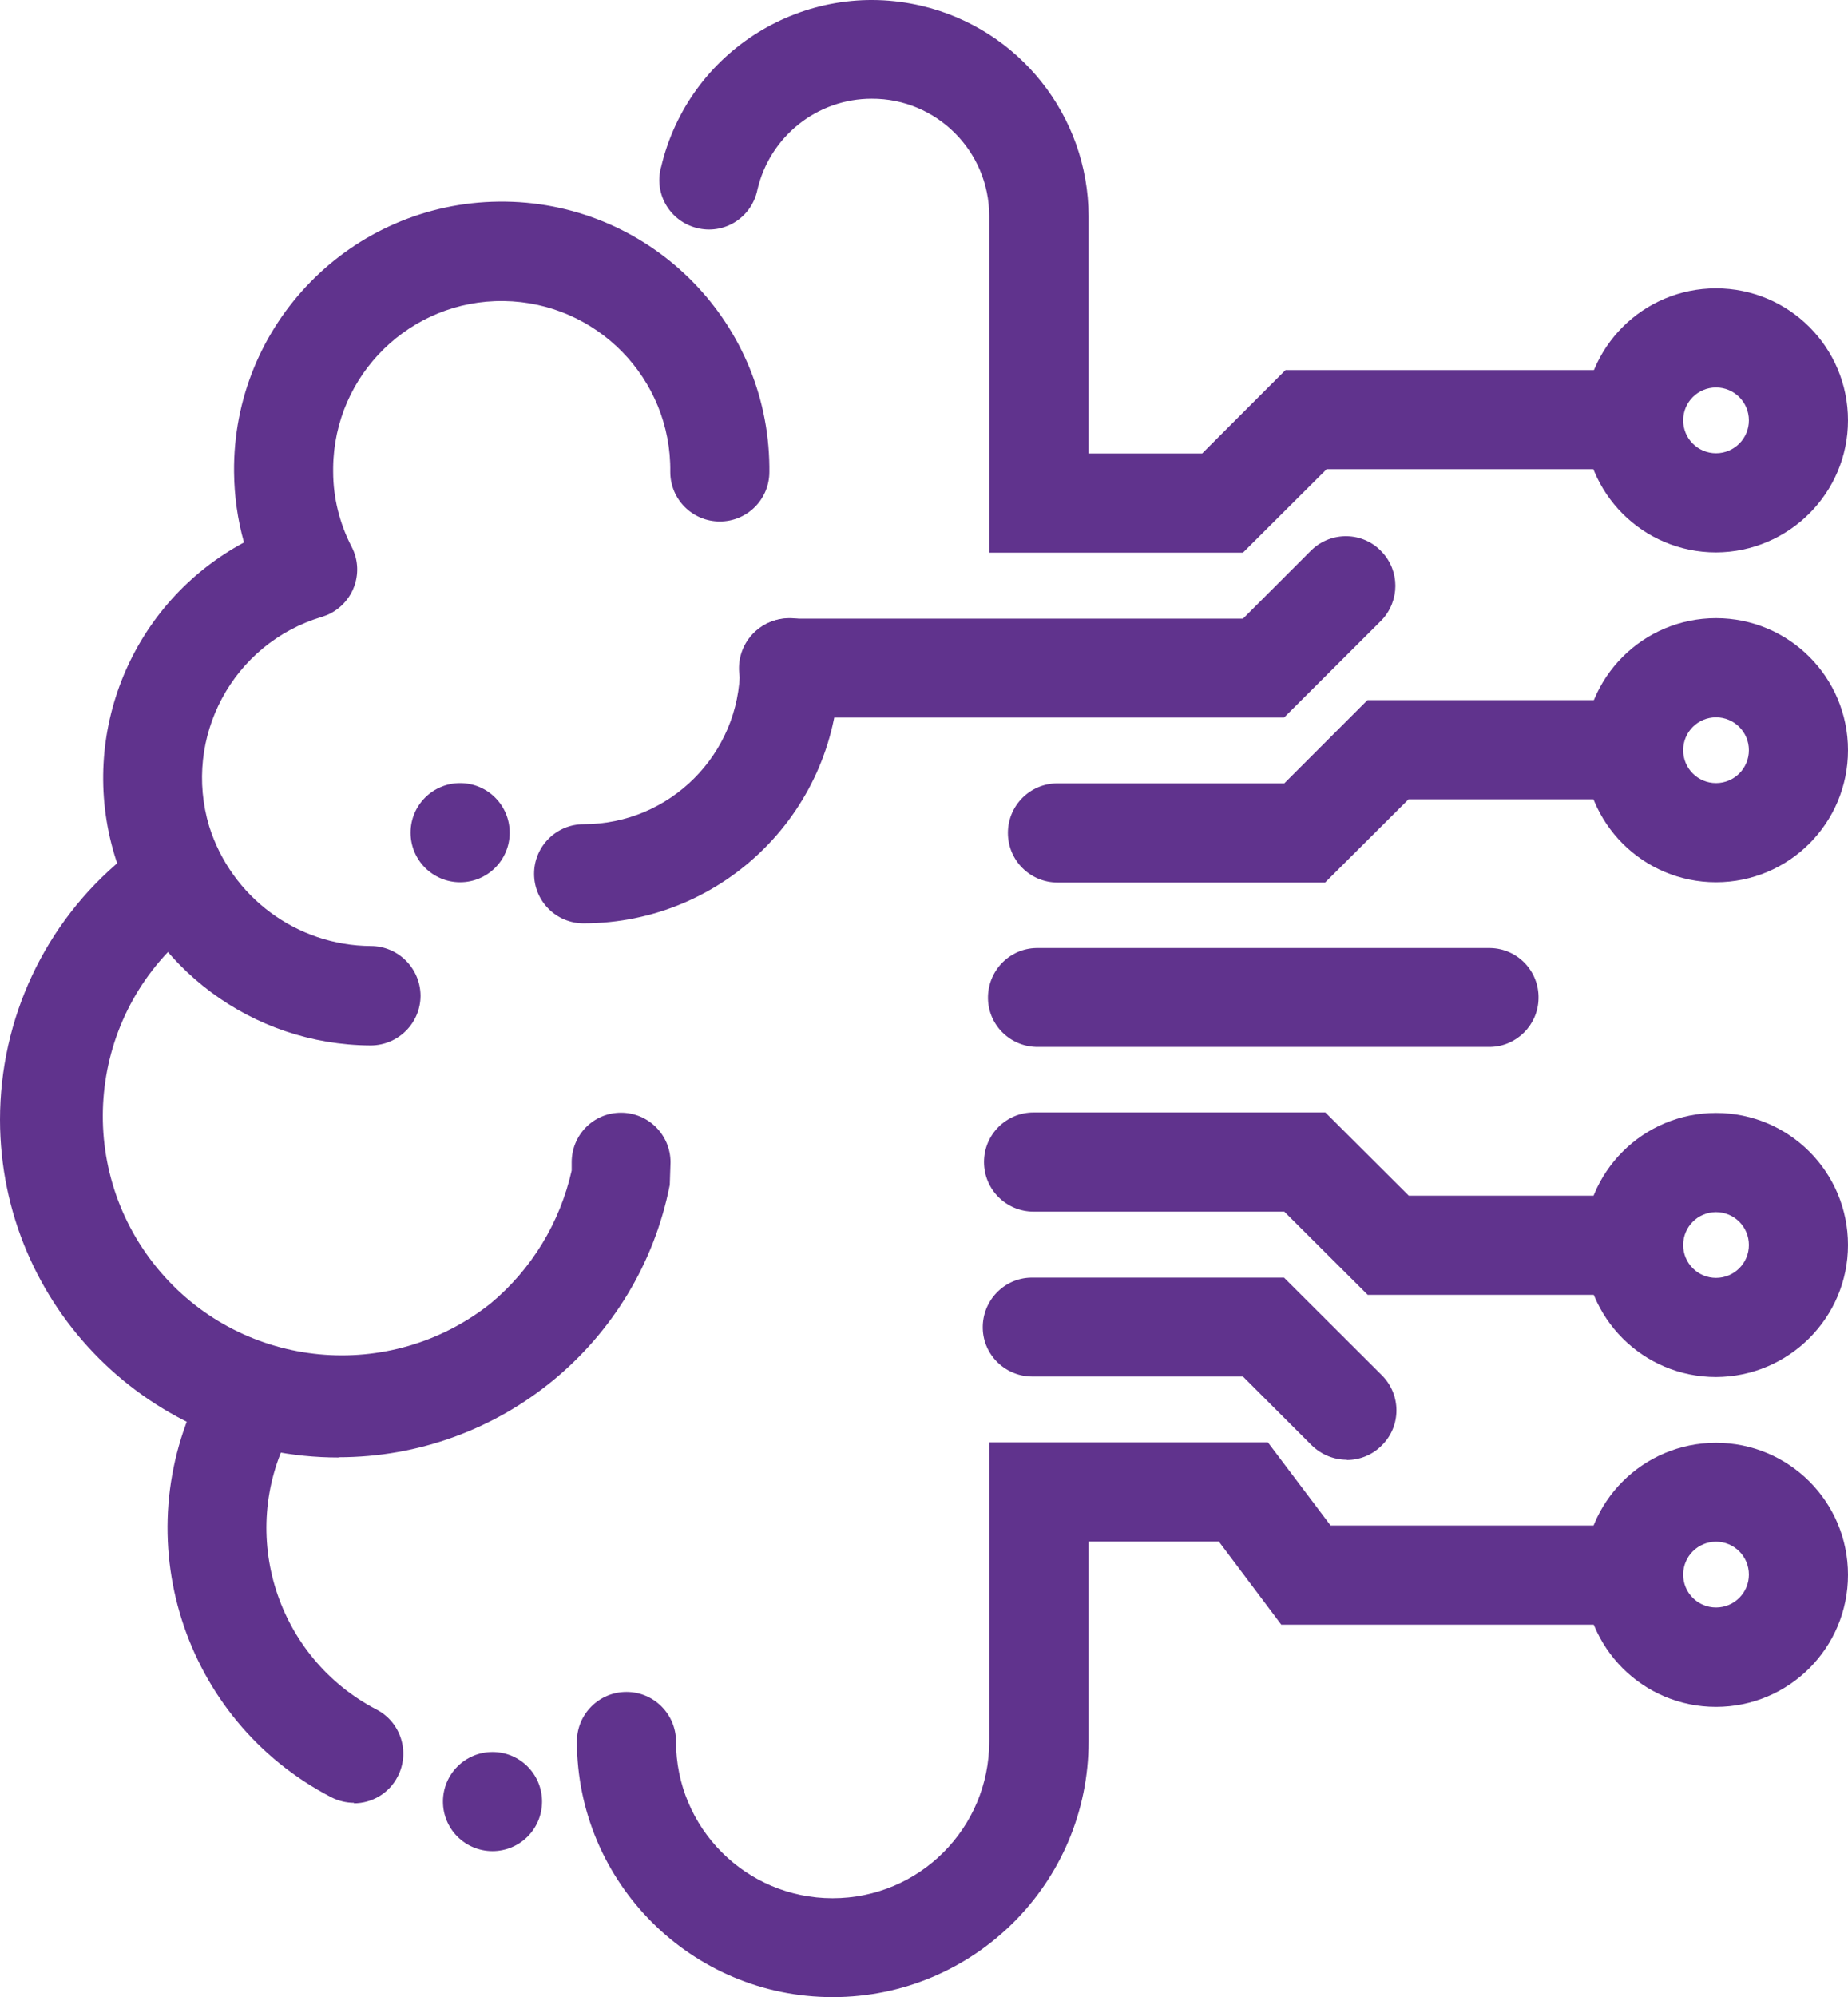 <?xml version="1.0" encoding="UTF-8" standalone="no"?>
<svg
   id="Layer_1"
   data-name="Layer 1"
   viewBox="0 0 74.22 80.163"
   version="1.1"
   sodipodi:docname="success-cases-ventaja-flecha-2.svg"
   width="74.22"
   height="80.163"
   inkscape:version="1.2.2 (b0a8486541, 2022-12-01)"
   xmlns:inkscape="http://www.inkscape.org/namespaces/inkscape"
   xmlns:sodipodi="http://sodipodi.sourceforge.net/DTD/sodipodi-0.dtd"
   xmlns="http://www.w3.org/2000/svg"
   xmlns:svg="http://www.w3.org/2000/svg">
  <sodipodi:namedview
     id="namedview1624"
     pagecolor="#ffffff"
     bordercolor="#666666"
     borderopacity="1.0"
     inkscape:showpageshadow="2"
     inkscape:pageopacity="0.0"
     inkscape:pagecheckerboard="0"
     inkscape:deskcolor="#d1d1d1"
     showgrid="false"
     inkscape:zoom="1.8186047"
     inkscape:cx="159.18798"
     inkscape:cy="74.232737"
     inkscape:window-width="1920"
     inkscape:window-height="1011"
     inkscape:window-x="0"
     inkscape:window-y="0"
     inkscape:window-maximized="1"
     inkscape:current-layer="layer2" />
  <defs
     id="defs1500">
    <style
       id="style1477">
      .cls-1 {
        fill: #fff;
      }

      .cls-2 {
        letter-spacing: 0em;
      }

      .cls-3 {
        fill: #60338d;
      }

      .cls-4 {
        opacity: .5;
      }

      .cls-5 {
        clip-path: url(#clippath-2);
      }

      .cls-6, .cls-7, .cls-8 {
        isolation: isolate;
      }

      .cls-9 {
        opacity: .98;
      }

      .cls-10 {
        clip-path: url(#clippath-6);
      }

      .cls-11 {
        letter-spacing: .01em;
      }

      .cls-12 {
        letter-spacing: 0em;
      }

      .cls-13 {
        letter-spacing: 0em;
      }

      .cls-14 {
        clip-path: url(#clippath-1);
      }

      .cls-15 {
        clip-path: url(#clippath-4);
      }

      .cls-16 {
        letter-spacing: .02em;
      }

      .cls-17 {
        letter-spacing: 0em;
      }

      .cls-7 {
        font-family: Ubuntu-Light, Ubuntu;
        font-weight: 300;
      }

      .cls-7, .cls-8 {
        fill: #424242;
        font-size: 25px;
      }

      .cls-18 {
        fill: #663695;
      }

      .cls-19 {
        clip-path: url(#clippath);
      }

      .cls-20 {
        fill: none;
      }

      .cls-21 {
        clip-path: url(#clippath-3);
      }

      .cls-22 {
        opacity: .2;
      }

      .cls-23 {
        clip-path: url(#clippath-5);
      }

      .cls-8 {
        font-family: Ubuntu-Bold, Ubuntu;
        font-weight: 700;
      }
    </style>
    <clipPath
       id="clippath">
      <rect
         class="cls-20"
         x="142.38"
         y="49.77"
         width="654"
         height="374"
         id="rect1479" />
    </clipPath>
    <clipPath
       id="clippath-1">
      <rect
         class="cls-20"
         x="142.38"
         y="49.77"
         width="654"
         height="374"
         id="rect1482" />
    </clipPath>
    <clipPath
       id="clippath-2">
      <rect
         class="cls-20"
         x="64.38"
         y="-6.23"
         width="381"
         height="381"
         id="rect1485" />
    </clipPath>
    <clipPath
       id="clippath-3">
      <rect
         class="cls-20"
         x="64.38"
         y="-6.23"
         width="381"
         height="381"
         id="rect1488" />
    </clipPath>
    <clipPath
       id="clippath-4">
      <rect
         class="cls-20"
         x="74.38"
         y="10.77"
         width="348"
         height="348"
         id="rect1491" />
    </clipPath>
    <clipPath
       id="clippath-5">
      <rect
         class="cls-20"
         x="74.38"
         y="10.77"
         width="348"
         height="348"
         id="rect1494" />
    </clipPath>
    <clipPath
       id="clippath-6">
      <rect
         class="cls-20"
         x="207.38"
         y="140.51"
         width="74.21"
         height="80.19"
         id="rect1497" />
    </clipPath>
  </defs>
  <g
     inkscape:groupmode="layer"
     id="layer2"
     inkscape:label="Layer 1"
     transform="translate(-207.37,-140.527)">
    <g
       id="Grupo_231"
       data-name="Grupo 231">
      <path
         id="Trazado_421"
         data-name="Trazado 421"
         class="cls-3"
         d="m 222.24,182.15 c -4.58,-0.02 -8.62,-3.02 -9.95,-7.41 -1.45,-4.83 0.77,-10.01 5.28,-12.28 -1.66,-5.5 1.45,-11.31 6.95,-12.97 5.5,-1.66 11.31,1.45 12.97,6.95 0.3,0.98 0.45,2 0.44,3.02 0,0.91 -0.74,1.66 -1.65,1.66 -0.91,0 -1.66,-0.74 -1.66,-1.65 v 0 c -0.05,-3.93 -3.27,-7.07 -7.19,-7.02 -3.86,0.05 -6.98,3.16 -7.02,7.02 0,1.1 0.28,2.18 0.78,3.16 0.42,0.81 0.1,1.81 -0.71,2.23 -0.09,0.05 -0.19,0.09 -0.29,0.12 -3.75,1.13 -5.87,5.08 -4.75,8.82 0.93,2.98 3.68,5.02 6.8,5.05 v 0 c 0.91,0 1.66,0.74 1.66,1.65 0,0.91 -0.74,1.66 -1.65,1.66 h -0.02 z" />
      <path
         id="Trazado_422"
         data-name="Trazado 422"
         class="cls-3"
         d="m 222.27,182.49 h -0.03 c -4.73,-0.03 -8.89,-3.12 -10.27,-7.64 -1.47,-4.89 0.7,-10.13 5.2,-12.55 -0.26,-0.92 -0.39,-1.87 -0.4,-2.82 -0.06,-5.94 4.7,-10.8 10.64,-10.86 5.94,-0.06 10.8,4.7 10.86,10.64 0,0.07 0,0.14 0,0.21 0,1.1 -0.89,1.99 -1.99,1.99 -1.1,0 -1.99,-0.89 -1.99,-1.99 v 0 c 0.05,-3.74 -2.95,-6.81 -6.69,-6.86 -3.74,-0.05 -6.81,2.95 -6.85,6.69 0,0.05 0,0.11 0,0.16 0,1.05 0.26,2.08 0.74,3.01 0.51,0.97 0.13,2.17 -0.85,2.68 -0.11,0.06 -0.23,0.1 -0.35,0.14 -3.57,1.07 -5.59,4.83 -4.52,8.4 0.89,2.84 3.51,4.79 6.49,4.81 1.1,0 1.99,0.89 2,1.99 0,1.1 -0.89,1.99 -1.99,2 v 0 m 5.25,-33.1 c -5.57,0 -10.08,4.52 -10.09,10.09 0,0.98 0.16,1.96 0.45,2.89 l 0.08,0.27 -0.26,0.13 c -4.36,2.2 -6.51,7.21 -5.11,11.88 1.3,4.24 5.2,7.15 9.64,7.17 h 0.02 c 0.35,0 0.69,-0.14 0.93,-0.39 0.51,-0.52 0.51,-1.35 0,-1.87 -0.25,-0.24 -0.58,-0.38 -0.93,-0.38 -3.27,-0.03 -6.15,-2.16 -7.13,-5.28 -1.18,-3.93 1.05,-8.06 4.97,-9.24 0.7,-0.21 1.09,-0.94 0.89,-1.64 -0.02,-0.08 -0.05,-0.16 -0.09,-0.23 -1.84,-3.67 -0.35,-8.13 3.32,-9.97 3.67,-1.84 8.13,-0.35 9.97,3.32 0.52,1.03 0.79,2.18 0.79,3.33 0,0.73 0.59,1.32 1.32,1.32 0.73,0 1.32,-0.59 1.32,-1.32 v 0 c 0,-5.57 -4.52,-10.08 -10.08,-10.08" />
      <path
         id="Trazado_423"
         data-name="Trazado 423"
         class="cls-3"
         d="m 220.96,198.7 c -7.31,0.01 -13.25,-5.91 -13.26,-13.22 0,-3.96 1.76,-7.71 4.81,-10.23 0.71,-0.58 1.75,-0.48 2.33,0.22 0.58,0.7 0.48,1.75 -0.22,2.33 v 0 c -4.23,3.5 -4.82,9.76 -1.32,13.98 3.5,4.23 9.76,4.82 13.98,1.32 1.71,-1.41 2.9,-3.36 3.37,-5.53 v -0.4 c 0,-0.91 0.74,-1.66 1.65,-1.66 0.91,0 1.66,0.74 1.66,1.65 v 0 c 0,0 -0.03,0.9 -0.03,0.9 -1.25,6.17 -6.67,10.61 -12.97,10.61" />
      <path
         id="Trazado_424"
         data-name="Trazado 424"
         class="cls-3"
         d="m 220.96,199.03 c -7.5,0 -13.58,-6.06 -13.59,-13.56 0,-4.05 1.8,-7.9 4.93,-10.48 0.85,-0.7 2.1,-0.58 2.8,0.27 0.7,0.85 0.58,2.1 -0.27,2.8 -4.02,3.46 -4.46,9.52 -1,13.54 3.36,3.9 9.2,4.45 13.24,1.25 1.65,-1.37 2.79,-3.25 3.26,-5.34 v -0.33 c 0,-1.1 0.88,-1.99 1.98,-1.99 1.1,0 1.99,0.89 1.99,1.99 l -0.03,0.91 c -1.25,6.35 -6.82,10.93 -13.3,10.93 m -7.4,-23.82 c -0.31,0 -0.6,0.1 -0.84,0.3 -5.49,4.54 -6.26,12.68 -1.71,18.17 4.54,5.49 12.68,6.26 18.17,1.71 2.27,-1.88 3.83,-4.48 4.42,-7.38 l 0.03,-0.85 c 0,-0.73 -0.6,-1.32 -1.33,-1.31 -0.73,0 -1.32,0.6 -1.32,1.33 v 0 0.4 c -0.48,2.27 -1.71,4.31 -3.5,5.79 -4.37,3.61 -10.85,3 -14.46,-1.38 -3.61,-4.37 -3,-10.85 1.38,-14.46 0.56,-0.46 0.64,-1.29 0.18,-1.86 -0.25,-0.3 -0.62,-0.48 -1.02,-0.48" />
      <path
         id="Trazado_425"
         data-name="Trazado 425"
         class="cls-3"
         d="m 221.59,212.56 c -0.27,0 -0.53,-0.07 -0.77,-0.19 -5.8,-3.01 -8.06,-10.14 -5.06,-15.94 0.41,-0.82 1.4,-1.15 2.22,-0.74 0.82,0.41 1.15,1.4 0.74,2.22 0,0.01 -0.01,0.03 -0.02,0.04 -2.16,4.18 -0.52,9.33 3.66,11.49 0,0 0,0 0,0 0.81,0.43 1.12,1.43 0.7,2.23 -0.29,0.54 -0.85,0.89 -1.47,0.89" />
      <path
         id="Trazado_426"
         data-name="Trazado 426"
         class="cls-3"
         d="m 221.59,212.89 c -0.32,0 -0.64,-0.08 -0.93,-0.23 -5.96,-3.1 -8.28,-10.43 -5.2,-16.39 0.51,-0.98 1.71,-1.36 2.68,-0.85 0.47,0.24 0.82,0.66 0.98,1.17 0.16,0.5 0.11,1.05 -0.14,1.52 -2.07,4.02 -0.49,8.96 3.52,11.04 0.97,0.51 1.35,1.71 0.84,2.69 -0.34,0.66 -1.02,1.07 -1.76,1.07 m -4.36,-17.02 c -0.49,0 -0.95,0.27 -1.17,0.71 -2.91,5.64 -0.71,12.57 4.92,15.49 0.65,0.32 1.43,0.08 1.78,-0.56 0.34,-0.65 0.09,-1.44 -0.56,-1.78 -4.35,-2.25 -6.05,-7.59 -3.81,-11.94 0,0 0,0 0,0 0.33,-0.65 0.08,-1.44 -0.56,-1.78 0,0 0,0 0,0 -0.19,-0.1 -0.4,-0.15 -0.61,-0.15" />
      <path
         id="Trazado_427"
         data-name="Trazado 427"
         class="cls-3"
         d="m 230.81,177.25 c -0.91,0 -1.66,-0.74 -1.66,-1.65 0,-0.91 0.74,-1.66 1.65,-1.66 v 0 c 3.65,0 6.62,-2.97 6.62,-6.62 0,-0.91 0.74,-1.66 1.65,-1.66 0.91,0 1.66,0.74 1.66,1.65 v 0 c 0,5.48 -4.45,9.93 -9.93,9.93" />
      <path
         id="Trazado_428"
         data-name="Trazado 428"
         class="cls-3"
         d="m 230.81,177.59 c -1.1,0 -1.99,-0.89 -1.99,-1.99 0,-1.1 0.89,-1.99 1.99,-1.99 v 0 c 3.47,0 6.28,-2.82 6.28,-6.28 0,-1.1 0.89,-1.99 1.99,-1.99 1.1,0 1.99,0.89 1.99,1.99 v 0 c 0,5.67 -4.6,10.26 -10.27,10.26 M 239.08,166 c -0.73,0 -1.32,0.59 -1.32,1.32 0,3.84 -3.12,6.95 -6.96,6.95 -0.73,0 -1.32,0.59 -1.32,1.32 0,0.73 0.59,1.32 1.32,1.32 v 0 c 5.3,0 9.59,-4.3 9.6,-9.6 0,-0.73 -0.59,-1.32 -1.32,-1.32" />
      <path
         id="Trazado_429"
         data-name="Trazado 429"
         class="cls-3"
         d="m 258.81,168.99 h -19.72 c -0.91,0 -1.65,-0.74 -1.65,-1.65 0,-0.91 0.74,-1.66 1.65,-1.66 h 18.35 l 2.86,-2.86 c 0.65,-0.65 1.69,-0.65 2.34,0 0.65,0.65 0.65,1.69 0,2.34 z" />
      <path
         id="Trazado_430"
         data-name="Trazado 430"
         class="cls-3"
         d="m 258.94,169.33 h -19.86 c -1.1,0.02 -2.01,-0.85 -2.03,-1.94 -0.02,-1.1 0.85,-2.01 1.94,-2.03 0.03,0 0.06,0 0.09,0 h 18.21 l 2.76,-2.76 c 0.8,-0.76 2.06,-0.73 2.81,0.07 0.74,0.77 0.73,1.98 0,2.75 l -3.93,3.92 z m -19.86,-3.31 c -0.73,-0.02 -1.33,0.55 -1.35,1.28 -0.02,0.73 0.55,1.33 1.28,1.35 0.02,0 0.05,0 0.07,0 h 19.58 l 3.73,-3.73 c 0.51,-0.52 0.5,-1.36 -0.03,-1.87 -0.51,-0.5 -1.33,-0.5 -1.84,0 l -2.96,2.96 h -18.49 z" />
      <path
         id="Trazado_431"
         data-name="Trazado 431"
         class="cls-3"
         d="m 260.46,175.62 h -10.62 c -0.91,0 -1.66,-0.74 -1.66,-1.65 0,-0.91 0.74,-1.66 1.65,-1.66 h 9.25 l 3.34,-3.34 h 9.75 c 0.91,0 1.65,0.74 1.65,1.65 0,0.91 -0.74,1.66 -1.65,1.66 h -8.38 l -3.34,3.34 z" />
      <path
         id="Trazado_432"
         data-name="Trazado 432"
         class="cls-3"
         d="m 260.6,175.95 h -10.76 c -1.1,0 -1.99,-0.89 -1.99,-1.99 0,-1.1 0.89,-1.99 1.99,-1.99 h 9.11 l 3.34,-3.34 h 9.89 c 1.1,0 1.99,0.89 1.99,1.99 0,1.1 -0.89,1.99 -1.99,1.99 h -8.24 l -3.35,3.34 z m -10.76,-3.31 c -0.73,0 -1.32,0.59 -1.32,1.32 0,0.73 0.59,1.32 1.32,1.32 h 10.48 l 3.35,-3.34 h 8.52 c 0.73,0 1.32,-0.59 1.32,-1.32 0,-0.73 -0.59,-1.32 -1.32,-1.32 h -9.61 l -3.35,3.34 h -9.38 z" />
      <path
         id="Trazado_433"
         data-name="Trazado 433"
         class="cls-3"
         d="m 261.47,198.79 c -0.44,0 -0.86,-0.17 -1.17,-0.49 l -2.86,-2.86 h -8.55 c -0.91,0 -1.66,-0.74 -1.66,-1.65 0,-0.91 0.74,-1.66 1.65,-1.66 h 9.93 l 3.83,3.83 c 0.65,0.65 0.65,1.69 0,2.34 -0.31,0.31 -0.73,0.48 -1.17,0.48" />
      <path
         id="Trazado_434"
         data-name="Trazado 434"
         class="cls-3"
         d="m 261.46,199.12 c -0.53,0 -1.03,-0.21 -1.41,-0.58 l -2.76,-2.76 h -8.42 c -1.1,0.02 -2.01,-0.85 -2.03,-1.94 -0.02,-1.1 0.85,-2.01 1.94,-2.03 0.03,0 0.06,0 0.09,0 h 10.07 l 3.93,3.92 c 0.78,0.78 0.78,2.04 0,2.81 -0.37,0.38 -0.88,0.59 -1.41,0.59 m -12.59,-6.66 c -0.73,-0.02 -1.33,0.55 -1.35,1.28 -0.02,0.73 0.55,1.33 1.28,1.35 0.02,0 0.05,0 0.07,0 h 8.69 l 2.96,2.95 c 0.52,0.5 1.34,0.5 1.86,0 0.51,-0.52 0.51,-1.35 0,-1.86 l -3.73,-3.73 h -9.79 z" />
      <path
         id="Trazado_435"
         data-name="Trazado 435"
         class="cls-3"
         d="m 272.19,192.17 h -9.75 l -3.35,-3.34 h -10.21 c -0.91,0 -1.66,-0.74 -1.66,-1.65 0,-0.91 0.74,-1.66 1.65,-1.66 h 11.58 l 3.34,3.34 h 8.38 c 0.91,0 1.66,0.74 1.66,1.65 0,0.91 -0.74,1.66 -1.65,1.66 v 0" />
      <path
         id="Trazado_436"
         data-name="Trazado 436"
         class="cls-3"
         d="m 272.19,192.5 h -9.89 l -3.35,-3.34 h -10.07 c -1.1,0 -1.99,-0.89 -1.99,-1.99 0,-1.1 0.89,-1.99 1.99,-1.99 h 11.72 l 3.35,3.34 h 8.24 c 1.1,0 1.99,0.89 1.99,1.99 0,1.1 -0.89,1.99 -1.99,1.99 v 0 m -9.61,-0.67 h 9.61 c 0.73,0 1.32,-0.59 1.32,-1.32 0,-0.73 -0.59,-1.32 -1.32,-1.32 h -8.52 l -3.34,-3.34 h -11.44 c -0.73,0 -1.32,0.59 -1.32,1.32 0,0.73 0.59,1.32 1.32,1.32 h 10.35 l 3.35,3.34 z" />
      <path
         id="Trazado_437"
         data-name="Trazado 437"
         class="cls-3"
         d="m 240.81,220.36 c -5.48,0 -9.92,-4.45 -9.93,-9.93 0,-0.91 0.74,-1.66 1.65,-1.66 0.91,0 1.66,0.74 1.66,1.65 v 0 c 0,3.66 2.97,6.62 6.62,6.62 3.65,0 6.62,-2.96 6.62,-6.62 v -11.67 h 10.68 l 2.52,3.34 h 11.55 c 0.91,0 1.66,0.74 1.66,1.65 0,0.91 -0.74,1.66 -1.65,1.66 h -13.2 l -2.52,-3.34 h -5.73 v 8.36 c 0,5.48 -4.45,9.92 -9.93,9.93" />
      <path
         id="Trazado_438"
         data-name="Trazado 438"
         class="cls-3"
         d="m 240.81,220.69 c -5.67,0 -10.26,-4.6 -10.27,-10.26 0,-1.1 0.89,-1.99 1.99,-1.99 1.1,0 1.99,0.89 1.99,1.99 v 0 c 0,3.47 2.81,6.29 6.29,6.29 3.48,0 6.29,-2.81 6.29,-6.29 v -12.01 h 11.19 l 2.52,3.34 h 11.39 c 1.1,0 1.99,0.89 1.99,1.99 0,1.1 -0.89,1.99 -1.99,1.99 h -13.37 l -2.51,-3.34 h -5.23 v 8.03 c 0,5.67 -4.6,10.26 -10.27,10.26 m -8.28,-11.59 c -0.73,0 -1.32,0.59 -1.32,1.32 0.15,5.3 4.57,9.47 9.87,9.32 5.08,-0.15 9.17,-4.23 9.32,-9.32 v -8.7 h 6.23 l 2.52,3.34 h 13.03 c 0.73,0 1.32,-0.59 1.32,-1.32 0,-0.73 -0.59,-1.32 -1.32,-1.32 h -11.72 l -2.52,-3.34 h -10.18 v 11.34 c 0,3.84 -3.11,6.96 -6.96,6.96 -3.85,0 -6.96,-3.11 -6.96,-6.96 0,-0.73 -0.59,-1.32 -1.32,-1.32" />
      <path
         id="Trazado_439"
         data-name="Trazado 439"
         class="cls-3"
         d="m 257.15,162.37 h -9.72 V 149.2 c 0,-2.79 -2.26,-5.05 -5.05,-5.05 -2.35,0 -4.39,1.62 -4.92,3.91 -0.21,0.89 -1.1,1.44 -1.99,1.24 -0.89,-0.21 -1.44,-1.1 -1.24,-1.99 1.05,-4.5 5.55,-7.29 10.05,-6.24 3.78,0.88 6.46,4.25 6.46,8.14 v 9.86 h 5.04 l 3.34,-3.35 h 13.06 c 0.91,0 1.66,0.74 1.66,1.65 0,0.91 -0.74,1.66 -1.65,1.66 H 260.5 l -3.34,3.35 z" />
      <path
         id="Trazado_440"
         data-name="Trazado 440"
         class="cls-3"
         d="M 257.29,162.71 H 247.1 V 149.2 c 0,-2.61 -2.12,-4.72 -4.72,-4.71 -2.19,0 -4.09,1.51 -4.59,3.65 -0.22,1.08 -1.26,1.78 -2.34,1.56 -1.08,-0.22 -1.78,-1.26 -1.56,-2.34 0,-0.04 0.02,-0.08 0.03,-0.12 1.1,-4.68 5.78,-7.58 10.46,-6.48 3.92,0.92 6.7,4.42 6.71,8.44 v 9.53 h 4.56 l 3.35,-3.35 h 13.2 c 1.1,0 1.99,0.89 1.99,1.99 0,1.1 -0.89,1.99 -1.99,1.99 h -11.55 l -3.35,3.34 z m -9.52,-0.67 h 9.25 l 3.35,-3.34 h 11.83 c 0.73,0 1.32,-0.59 1.32,-1.32 0,-0.73 -0.59,-1.32 -1.32,-1.32 h -12.92 l -3.35,3.35 h -5.51 v -10.2 c 0,-4.43 -3.59,-8.03 -8.03,-8.03 -3.73,0 -6.97,2.57 -7.82,6.21 -0.17,0.71 0.28,1.42 0.99,1.59 0.71,0.17 1.42,-0.28 1.59,-0.99 0.67,-2.9 3.57,-4.7 6.47,-4.03 2.44,0.57 4.17,2.74 4.17,5.25 v 12.84 z" />
      <path
         id="Trazado_441"
         data-name="Trazado 441"
         class="cls-3"
         d="m 267.22,182.22 h -18.14 c -0.91,0 -1.66,-0.74 -1.66,-1.65 0,-0.91 0.74,-1.66 1.65,-1.66 h 18.14 c 0.91,0 1.66,0.74 1.66,1.65 0,0.91 -0.74,1.66 -1.65,1.66 v 0" />
      <path
         id="Trazado_442"
         data-name="Trazado 442"
         class="cls-3"
         d="m 267.22,182.55 h -18.14 c -1.1,0.02 -2.01,-0.85 -2.03,-1.94 -0.02,-1.1 0.85,-2.01 1.94,-2.03 0.03,0 0.06,0 0.09,0 h 18.14 c 1.1,0.02 1.97,0.93 1.94,2.03 -0.02,1.06 -0.88,1.92 -1.94,1.94 m -18.14,-3.31 c -0.73,-0.02 -1.33,0.55 -1.35,1.28 -0.02,0.73 0.55,1.33 1.28,1.35 0.02,0 0.05,0 0.07,0 h 18.14 c 0.73,-0.02 1.3,-0.63 1.28,-1.35 -0.02,-0.7 -0.58,-1.26 -1.28,-1.28 z" />
      <path
         id="Trazado_443"
         data-name="Trazado 443"
         class="cls-3"
         d="m 225.84,172.29 c 0.91,0 1.65,0.74 1.65,1.66 0,0.91 -0.74,1.65 -1.66,1.65 -0.91,0 -1.65,-0.74 -1.65,-1.65 0,-0.91 0.74,-1.66 1.66,-1.66 v 0" />
      <path
         id="Trazado_444"
         data-name="Trazado 444"
         class="cls-3"
         d="m 225.85,175.94 c -1.1,0 -1.99,-0.89 -1.99,-1.99 0,-1.1 0.89,-1.99 1.99,-1.99 1.1,0 1.99,0.89 1.99,1.99 0,1.1 -0.89,1.99 -1.99,1.99 m 0,-3.31 c -0.73,0 -1.32,0.59 -1.32,1.32 0,0.73 0.59,1.32 1.32,1.32 0.73,0 1.32,-0.59 1.32,-1.32 0,0 0,0 0,0 0,-0.73 -0.59,-1.32 -1.32,-1.32" />
      <path
         id="Trazado_445"
         data-name="Trazado 445"
         class="cls-3"
         d="m 227.15,211.19 c 0.91,0 1.65,0.74 1.65,1.66 0,0.91 -0.74,1.65 -1.66,1.65 -0.91,0 -1.65,-0.74 -1.65,-1.65 0,-0.91 0.74,-1.66 1.66,-1.66" />
      <path
         id="Trazado_446"
         data-name="Trazado 446"
         class="cls-3"
         d="m 227.15,214.83 c -1.1,0 -1.99,-0.89 -1.99,-1.99 0,-1.1 0.89,-1.99 1.99,-1.99 1.1,0 1.99,0.89 1.99,1.99 0,1.1 -0.89,1.99 -1.99,1.99 m 0,-3.31 c -0.73,0 -1.32,0.59 -1.32,1.32 0,0.73 0.59,1.32 1.32,1.32 0.73,0 1.32,-0.59 1.32,-1.32 0,-0.73 -0.59,-1.32 -1.32,-1.32" />
      <path
         id="Trazado_447"
         data-name="Trazado 447"
         class="cls-3"
         d="m 276.29,162.36 c -2.74,0 -4.96,-2.22 -4.96,-4.97 0,-2.74 2.22,-4.96 4.97,-4.96 2.74,0 4.96,2.22 4.96,4.97 0,2.74 -2.23,4.96 -4.97,4.96 m 0,-6.62 c -0.91,0 -1.65,0.74 -1.65,1.66 0,0.92 0.74,1.65 1.66,1.65 0.91,0 1.65,-0.74 1.65,-1.65 0,-0.91 -0.74,-1.66 -1.66,-1.66" />
      <path
         id="Trazado_448"
         data-name="Trazado 448"
         class="cls-3"
         d="m 276.29,162.7 c -2.93,0 -5.3,-2.37 -5.3,-5.3 0,-2.93 2.37,-5.3 5.3,-5.3 2.93,0 5.3,2.37 5.3,5.3 v 0 c 0,2.92 -2.38,5.29 -5.3,5.3 m 0,-9.93 c -2.56,0 -4.63,2.07 -4.63,4.63 0,2.56 2.07,4.63 4.63,4.63 2.56,0 4.63,-2.07 4.63,-4.63 v 0 c 0,-2.56 -2.08,-4.63 -4.63,-4.63 m 0,6.62 c -1.1,0 -1.99,-0.89 -1.99,-1.99 0,-1.1 0.89,-1.99 1.99,-1.99 1.1,0 1.99,0.89 1.99,1.99 0,1.1 -0.89,1.99 -1.99,1.99 m 0,-3.31 c -0.73,0 -1.32,0.59 -1.32,1.32 0,0.73 0.59,1.32 1.32,1.32 0.73,0 1.32,-0.59 1.32,-1.32 0,-0.73 -0.59,-1.32 -1.32,-1.32" />
      <path
         id="Trazado_449"
         data-name="Trazado 449"
         class="cls-3"
         d="m 276.29,175.6 c -2.74,0 -4.96,-2.22 -4.96,-4.97 0,-2.74 2.22,-4.96 4.97,-4.96 2.75,0 4.96,2.22 4.96,4.97 0,2.74 -2.23,4.96 -4.97,4.96 m 0,-6.62 c -0.91,0 -1.65,0.74 -1.65,1.66 0,0.92 0.74,1.65 1.66,1.65 0.91,0 1.65,-0.74 1.65,-1.65 0,-0.91 -0.74,-1.65 -1.66,-1.65" />
      <path
         id="Trazado_450"
         data-name="Trazado 450"
         class="cls-3"
         d="m 276.29,175.94 c -2.93,0 -5.3,-2.37 -5.3,-5.3 0,-2.93 2.37,-5.3 5.3,-5.3 2.93,0 5.3,2.37 5.3,5.3 v 0 c 0,2.93 -2.37,5.3 -5.3,5.3 m 0,-9.93 c -2.56,0 -4.63,2.07 -4.63,4.63 0,2.56 2.07,4.63 4.63,4.63 2.56,0 4.63,-2.07 4.63,-4.63 0,-2.56 -2.07,-4.63 -4.63,-4.63 m 0,6.62 c -1.1,0 -1.99,-0.89 -1.99,-1.99 0,-1.1 0.89,-1.99 1.99,-1.99 1.1,0 1.99,0.89 1.99,1.99 0,1.1 -0.89,1.99 -1.99,1.99 m 0,-3.31 c -0.73,0 -1.32,0.59 -1.32,1.32 0,0.73 0.59,1.32 1.32,1.32 0.73,0 1.32,-0.59 1.32,-1.32 0,-0.73 -0.59,-1.32 -1.32,-1.32" />
      <path
         id="Trazado_451"
         data-name="Trazado 451"
         class="cls-3"
         d="m 276.29,195.46 c -2.74,0 -4.96,-2.22 -4.96,-4.97 0,-2.74 2.22,-4.96 4.97,-4.96 2.74,0 4.96,2.22 4.96,4.97 0,2.74 -2.23,4.96 -4.97,4.96 m 0,-6.62 c -0.91,0 -1.65,0.74 -1.65,1.66 0,0.92 0.74,1.65 1.66,1.65 0.91,0 1.65,-0.74 1.65,-1.65 0,-0.91 -0.74,-1.66 -1.66,-1.66" />
      <path
         id="Trazado_452"
         data-name="Trazado 452"
         class="cls-3"
         d="m 276.29,195.8 c -2.93,0 -5.3,-2.37 -5.3,-5.3 0,-2.93 2.37,-5.3 5.3,-5.3 2.93,0 5.3,2.37 5.3,5.3 v 0 c 0,2.92 -2.38,5.29 -5.3,5.3 m 0,-9.93 c -2.56,0 -4.63,2.07 -4.63,4.63 0,2.56 2.07,4.63 4.63,4.63 2.56,0 4.63,-2.07 4.63,-4.63 v 0 c 0,-2.56 -2.08,-4.63 -4.63,-4.63 m 0,6.62 c -1.1,0 -1.99,-0.89 -1.99,-1.99 0,-1.1 0.89,-1.99 1.99,-1.99 1.1,0 1.99,0.89 1.99,1.99 0,1.1 -0.89,1.99 -1.99,1.99 m 0,-3.31 c -0.73,0 -1.32,0.59 -1.32,1.32 0,0.73 0.59,1.32 1.32,1.32 0.73,0 1.32,-0.59 1.32,-1.32 0,-0.73 -0.59,-1.32 -1.32,-1.32" />
      <path
         id="Trazado_453"
         data-name="Trazado 453"
         class="cls-3"
         d="m 276.29,208.7 c -2.74,0 -4.96,-2.22 -4.96,-4.97 0,-2.74 2.22,-4.96 4.97,-4.96 2.74,0 4.96,2.22 4.96,4.97 0,2.74 -2.23,4.96 -4.97,4.96 m 0,-6.62 c -0.91,0 -1.65,0.74 -1.65,1.66 0,0.92 0.74,1.65 1.66,1.65 0.91,0 1.65,-0.74 1.65,-1.65 0,-0.91 -0.74,-1.66 -1.66,-1.66" />
      <path
         id="Trazado_454"
         data-name="Trazado 454"
         class="cls-3"
         d="m 276.29,209.04 c -2.93,0 -5.3,-2.37 -5.3,-5.3 0,-2.93 2.37,-5.3 5.3,-5.3 2.93,0 5.3,2.37 5.3,5.3 v 0 c 0,2.93 -2.37,5.3 -5.3,5.3 m 0,-9.93 c -2.56,0 -4.63,2.07 -4.63,4.63 0,2.56 2.07,4.63 4.63,4.63 2.56,0 4.63,-2.07 4.63,-4.63 0,-2.56 -2.07,-4.63 -4.63,-4.63 m 0,6.62 c -1.1,0 -1.99,-0.89 -1.99,-1.99 0,-1.1 0.89,-1.99 1.99,-1.99 1.1,0 1.99,0.89 1.99,1.99 0,1.1 -0.89,1.98 -1.99,1.98 m 0,-3.31 c -0.73,0 -1.32,0.59 -1.32,1.32 0,0.73 0.59,1.32 1.32,1.32 0.73,0 1.32,-0.59 1.32,-1.32 0,-0.73 -0.59,-1.32 -1.32,-1.32" />
    </g>
  </g>
</svg>
